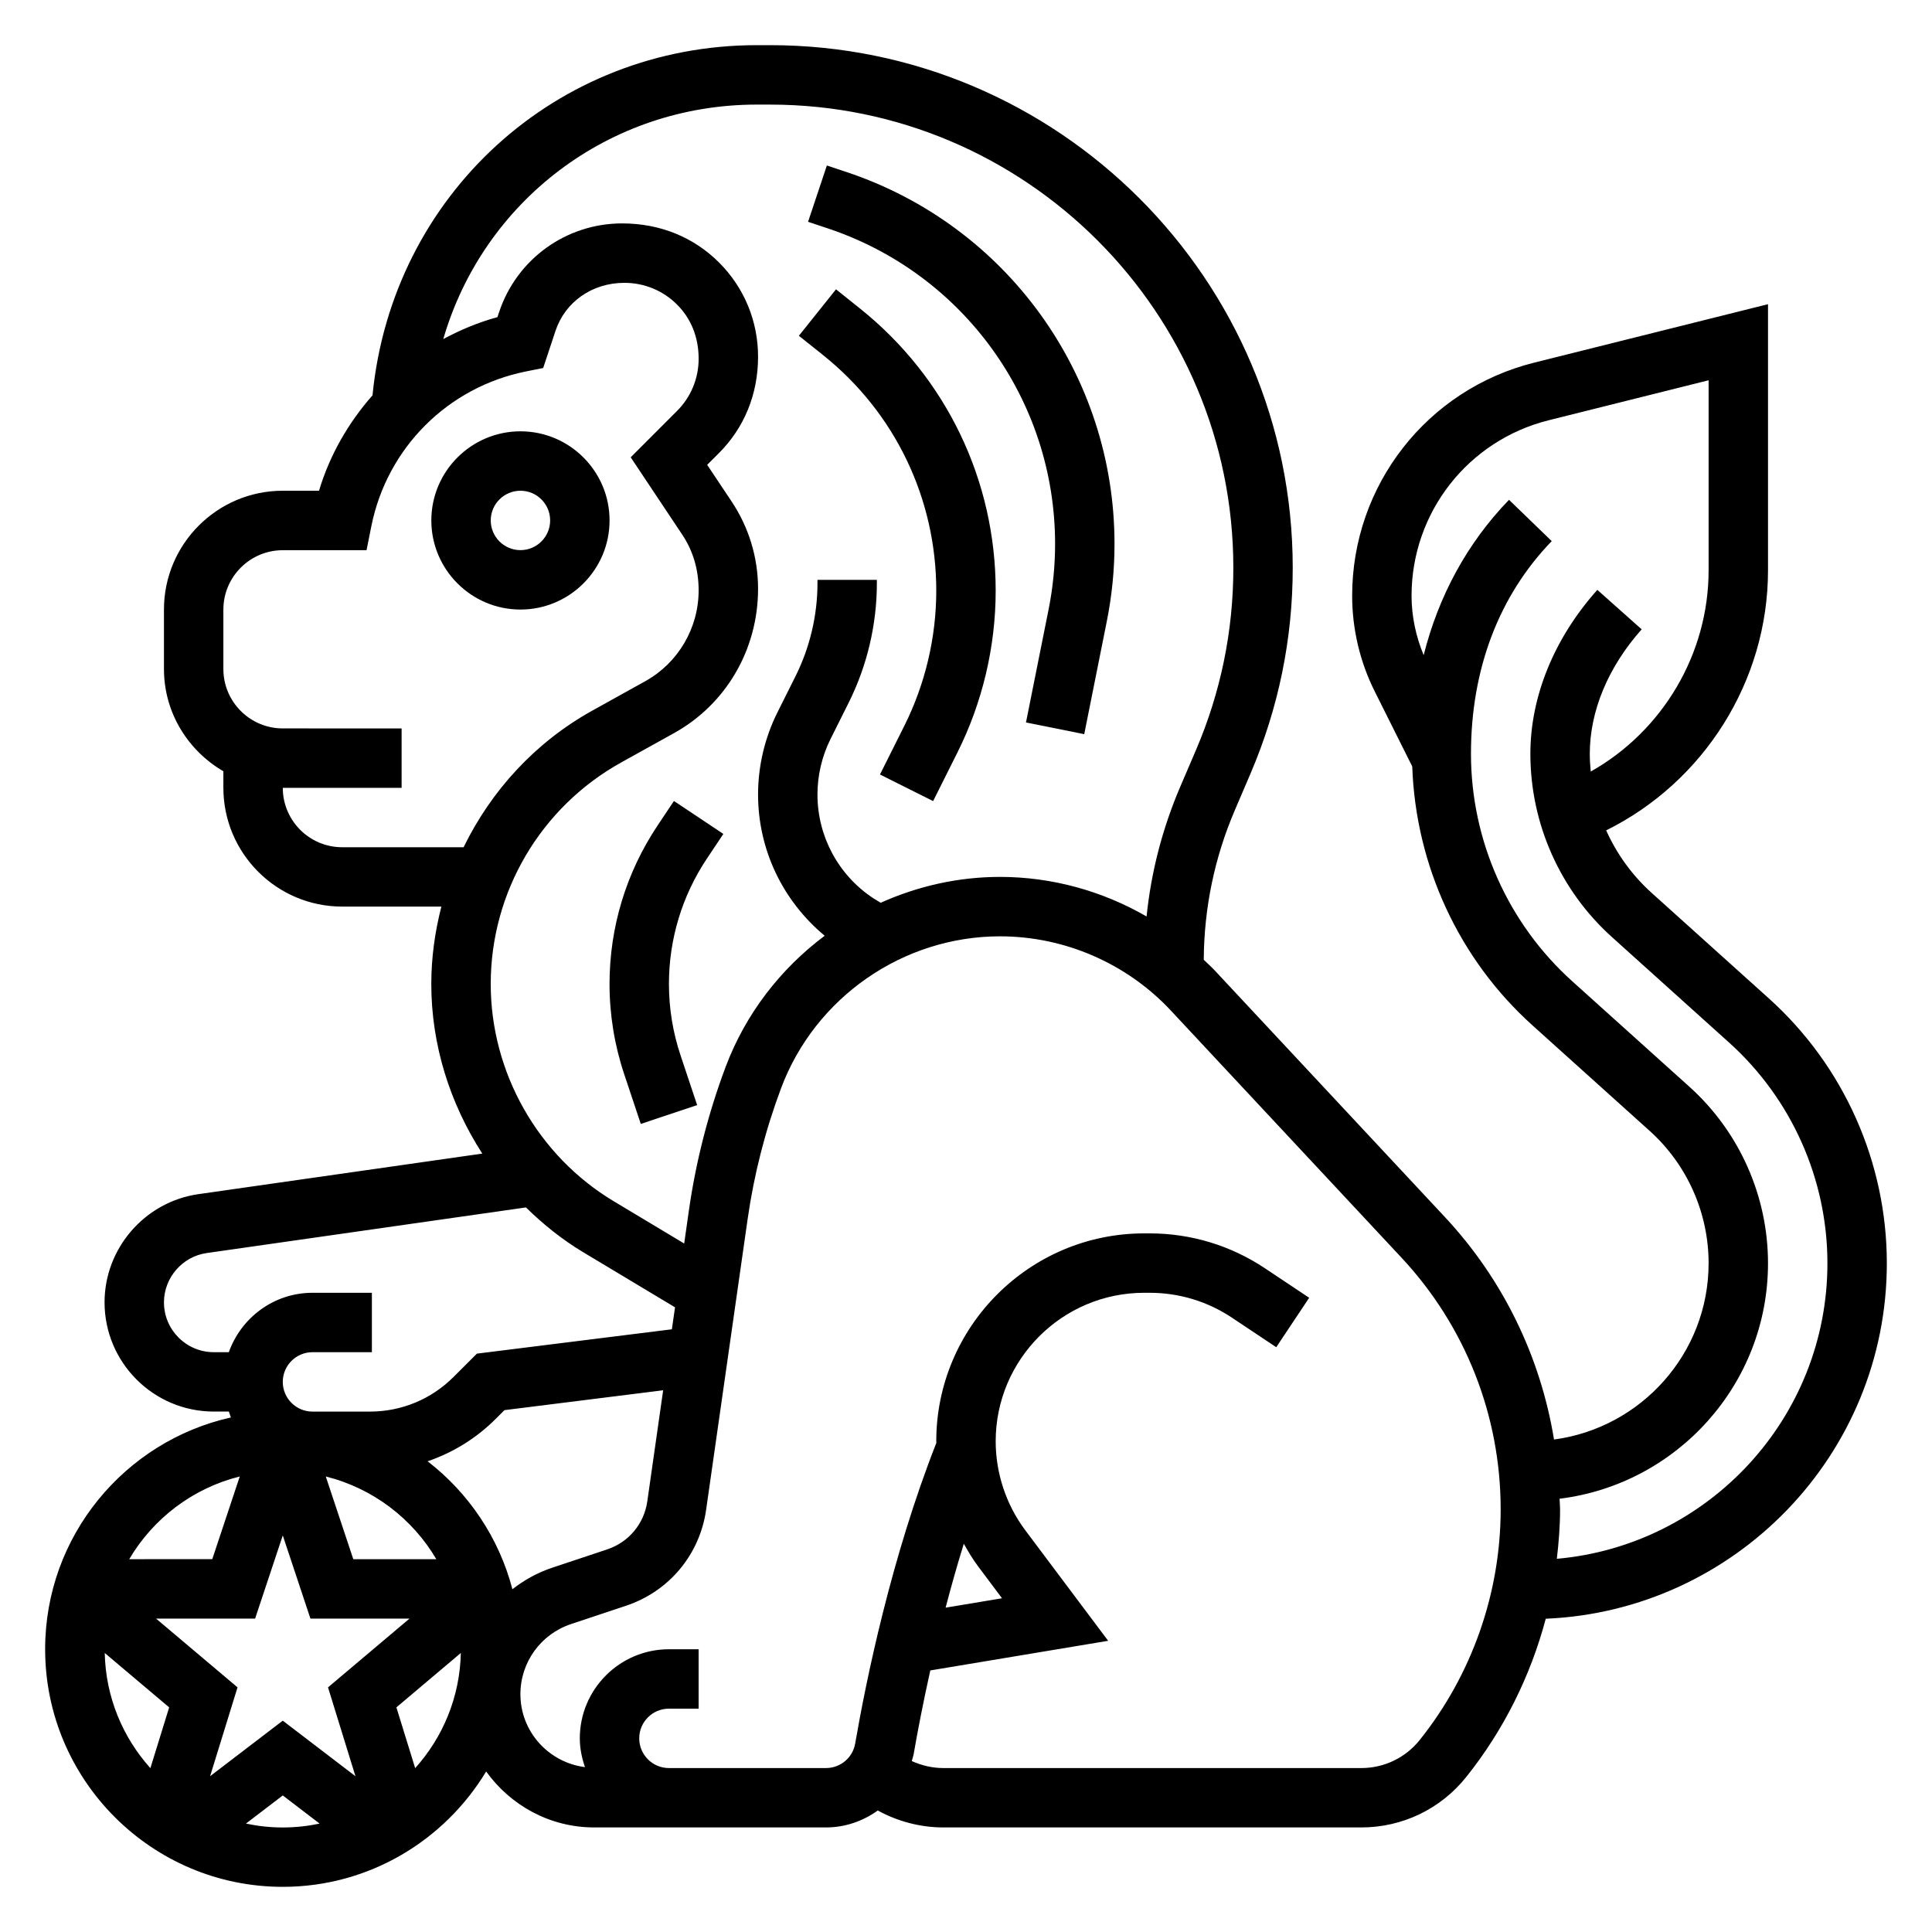 <?xml version="1.0" encoding="UTF-8"?>
<!-- Uploaded to: ICON Repo, www.iconrepo.com, Generator: ICON Repo Mixer Tools -->
<svg fill="#000000" width="800px" height="800px" version="1.1" viewBox="144 144 512 512" xmlns="http://www.w3.org/2000/svg">
 <g>
  <path d="m305.54 281.92c0-13.02-10.598-23.617-23.617-23.617s-23.617 10.598-23.617 23.617 10.598 23.617 23.617 23.617 23.617-10.598 23.617-23.617zm-23.617 7.871c-4.336 0-7.871-3.527-7.871-7.871s3.535-7.871 7.871-7.871c4.336 0 7.871 3.527 7.871 7.871s-3.535 7.871-7.871 7.871z"/>
  <path d="m392.12 300.54c0 12.352-2.922 24.727-8.445 35.77l-6.473 12.941 14.082 7.047 6.473-12.941c6.613-13.227 10.109-28.031 10.109-42.809 0-29.254-13.098-56.496-35.938-74.77l-6.383-5.102-9.832 12.305 6.383 5.102c19.082 15.25 30.023 38.023 30.023 62.457z"/>
  <path d="m423.61 288.15c0 5.777-0.574 11.602-1.707 17.285l-6.008 30.031 15.438 3.094 6.008-30.039c1.336-6.703 2.016-13.562 2.016-20.371 0-44.793-28.551-84.402-71.039-98.566l-5.188-1.73-4.984 14.926 5.188 1.73c36.055 12.027 60.277 45.637 60.277 83.641z"/>
  <path d="m318.22 362.83c-8.297 12.453-12.688 26.953-12.688 41.926 0 8.141 1.309 16.184 3.883 23.898l4.402 13.195 14.934-4.984-4.402-13.195c-2.043-6.106-3.074-12.469-3.074-18.914 0-11.855 3.473-23.332 10.043-33.195l4.375-6.559-13.098-8.73z"/>
  <path d="m644.03 478.77c0-26.727-11.391-52.301-31.262-70.18l-31.031-27.938c-5.195-4.668-9.281-10.344-12.082-16.594 25.922-12.84 42.887-39.605 42.887-68.918v-70.527l-61.969 15.492c-28.402 7.094-48.238 32.496-48.238 61.805 0 8.738 2.062 17.492 5.977 25.309l9.949 19.902c0.914 26.199 12.352 51.074 31.898 68.645l31.023 27.93c9.926 8.93 15.617 21.715 15.617 35.074 0 23.891-17.879 43.641-40.965 46.719-3.606-21.965-13.508-42.453-28.938-58.977l-61.086-65.449c-0.891-0.953-1.875-1.801-2.801-2.707 0.086-13.707 2.832-27.047 8.242-39.66l4.141-9.676c7.426-17.332 11.195-35.688 11.195-54.551 0-76.363-62.133-138.5-138.5-138.5h-3.527c-53.02 0-96.637 39.637-101.84 92.797-6.367 7.234-11.32 15.762-14.176 25.285h-9.605c-17.367 0-31.488 14.121-31.488 31.488v15.742c0 11.602 6.375 21.648 15.742 27.109l0.004 4.379c0 17.367 14.121 31.488 31.488 31.488h26.285c-1.703 6.629-2.672 13.492-2.672 20.508 0 16.16 4.953 31.699 13.516 44.949l-75.258 10.754c-14.168 2.031-24.848 14.348-24.848 28.66 0 15.973 12.988 28.953 28.953 28.953h3.992c0.188 0.52 0.324 1.055 0.543 1.559-28.137 6.297-49.234 31.418-49.234 61.418 0 34.723 28.254 62.977 62.977 62.977 22.867 0 42.863-12.289 53.898-30.574 6.418 8.941 16.832 14.832 28.656 14.832h61.395c5.109 0 9.832-1.691 13.73-4.488 5.305 2.891 11.266 4.488 17.367 4.488h110.76c10.887 0 21.027-4.871 27.82-13.367 9.902-12.383 17.043-26.734 21.074-41.941 50.18-2.129 90.391-43.512 90.391-94.215zm-299.47-307.05h3.527c67.691 0 122.76 55.062 122.76 122.75 0 16.719-3.336 32.992-9.926 48.359l-4.148 9.676c-4.723 11.035-7.707 22.555-8.918 34.371-11.715-6.773-25.113-10.488-38.836-10.488-11.109 0-21.836 2.457-31.629 6.856l-2.078-1.281c-9.188-6.125-14.676-16.375-14.676-27.418 0-5.086 1.203-10.188 3.481-14.738l4.785-9.574c4.894-9.785 7.477-20.75 7.477-31.684l0.004-0.879h-15.742v0.875c0 8.508-2.008 17.035-5.816 24.648l-4.785 9.574c-3.367 6.723-5.144 14.25-5.144 21.777 0 14.547 6.473 28.133 17.656 37.438-11.668 8.723-20.965 20.656-26.277 34.816-4.59 12.266-7.863 25.047-9.715 38.016l-1.242 8.73-18.672-11.203c-20.113-12.066-32.598-34.125-32.598-57.574 0-24.363 13.234-46.84 34.527-58.68l14.098-7.832c13.703-7.613 22.223-22.098 22.223-38.211 0-8.273-2.426-16.27-7.016-23.152l-6.473-9.707 3.141-3.133c6.672-6.688 10.348-15.555 10.348-25.52 0-9.438-3.676-18.316-10.359-24.984s-15.578-10.344-25.664-10.344c-14.824 0-27.922 9.445-32.605 23.516l-0.441 1.324c-5.07 1.379-9.84 3.387-14.352 5.809 10.566-36.371 43.777-62.137 83.09-62.137zm-84.93 385.48h-22.004l-7.289-21.914c12.445 3.098 22.941 11.129 29.293 21.914zm-40.691-6.297 7.328 22.043h26.254l-21.594 18.223 7.273 23.547-19.262-14.723-19.262 14.719 7.273-23.547-21.594-18.223h26.254zm38.383-19.648c6.723-2.297 12.902-6.078 18.066-11.258l2.305-2.297 42.051-5.266-4.203 29.449c-0.852 5.945-4.922 10.816-10.613 12.715l-14.617 4.871c-3.898 1.301-7.406 3.266-10.516 5.691-3.57-13.66-11.602-25.508-22.473-33.906zm-22.637-162.73c-8.684 0-15.742-7.062-15.742-15.742h31.488v-15.742l-31.492-0.004c-8.684 0-15.742-7.062-15.742-15.742v-15.742c0-8.684 7.062-15.742 15.742-15.742h22.199l1.266-6.328c4.156-20.789 20.27-36.902 41.059-41.059l4.488-0.898 3.258-9.824c2.531-7.629 9.633-12.746 18.266-12.746 5.273 0 10.219 2.039 13.934 5.738 3.699 3.699 5.738 8.613 5.738 14.383 0 5.219-2.039 10.141-5.738 13.84l-12.266 12.273 13.625 20.445c2.871 4.289 4.379 9.262 4.379 14.812 0 10.004-5.414 19.223-14.121 24.066l-14.098 7.832c-15.09 8.383-26.75 21.184-34.07 36.188h-32.172zm-47.234 120.61c0-6.527 4.871-12.148 11.336-13.066l84.594-12.09c4.559 4.473 9.574 8.508 15.145 11.855l24.363 14.617-0.836 5.824-51.672 6.453-6.133 6.125c-5.934 5.961-13.836 9.234-22.25 9.234h-15.188c-4.336 0-7.871-3.527-7.871-7.871s3.535-7.871 7.871-7.871h15.742v-15.742h-15.742c-10.25 0-18.91 6.606-22.168 15.742h-3.981c-7.289 0-13.211-5.93-13.211-13.211zm20.09 46.145-7.289 21.914-22.004 0.004c6.356-10.785 16.848-18.816 29.293-21.918zm-35.785 46.777 17.074 14.414-4.977 16.105c-7.312-8.141-11.848-18.797-12.098-30.52zm37.422 45.211 9.762-7.457 9.762 7.461c-3.148 0.664-6.414 1.027-9.762 1.027-3.344 0-6.613-0.363-9.762-1.031zm44.848-14.691-4.977-16.105 17.074-14.414c-0.25 11.723-4.785 22.379-12.098 30.52zm149.12-53.562 6.398 8.543-14.949 2.488c1.449-5.504 3.023-11.148 4.824-16.934 1.152 2.023 2.324 4.039 3.727 5.902zm117.11 46.086c-3.785 4.731-9.438 7.453-15.516 7.453h-110.76c-2.906 0-5.731-0.684-8.352-1.852 0.172-0.66 0.41-1.301 0.527-1.984 0.984-5.699 2.449-13.352 4.383-22.035l47.137-7.856-21.938-29.258c-5.078-6.754-7.871-15.145-7.871-23.609 0-21.703 17.656-39.359 39.359-39.359h1.441c7.801 0 15.352 2.281 21.836 6.613l11.715 7.809 8.73-13.098-11.715-7.809c-9.078-6.062-19.648-9.258-30.566-9.258h-1.441c-30.387 0-55.105 24.727-55.105 55.105 0 0.133 0.031 0.262 0.031 0.387-11.965 30.434-18.617 62.891-21.516 79.695-0.648 3.769-3.91 6.508-7.75 6.508h-41.613c-4.336 0-7.871-3.527-7.871-7.871s3.535-7.871 7.871-7.871h7.871v-15.742h-7.871c-13.02 0-23.617 10.598-23.617 23.617 0 2.684 0.543 5.219 1.371 7.621-9.617-1.227-17.113-9.383-17.113-19.332 0-8.438 5.383-15.902 13.391-18.57l14.617-4.871c11.383-3.793 19.516-13.539 21.207-25.418l11.004-77.066c1.691-11.84 4.684-23.523 8.879-34.707 9.016-24.051 32.324-40.207 58.004-40.207 17.105 0 33.613 7.172 45.281 19.68l61.086 65.449c16.965 18.168 26.309 41.871 26.309 66.73 0 22.129-7.613 43.816-21.438 61.105zm36.324-48.004c0.504-4.34 0.855-8.707 0.855-13.102 0-0.945-0.109-1.875-0.133-2.816 31.078-3.828 55.238-30.324 55.238-62.402 0-17.82-7.598-34.875-20.828-46.777l-31.023-27.93c-17.074-15.355-26.867-37.336-26.867-60.305 0-22.402 7.398-41.887 21.402-56.363l-11.32-10.949c-11.074 11.453-18.656 25.434-22.617 41.172-2.062-4.969-3.211-10.332-3.211-15.73 0-22.043 14.934-41.164 36.312-46.516l42.41-10.605v50.363c0 22.23-12.242 42.637-31.234 53.332-0.152-1.547-0.254-3.121-0.254-4.703 0-11.32 4.879-23.043 13.754-32.984l-11.754-10.469c-11.449 12.828-17.746 28.266-17.746 43.453 0 18.516 7.887 36.227 21.648 48.594l31.023 27.938c16.555 14.902 26.051 36.219 26.051 58.48 0 41.031-31.586 74.777-71.707 78.32z"/>
 </g>
</svg>